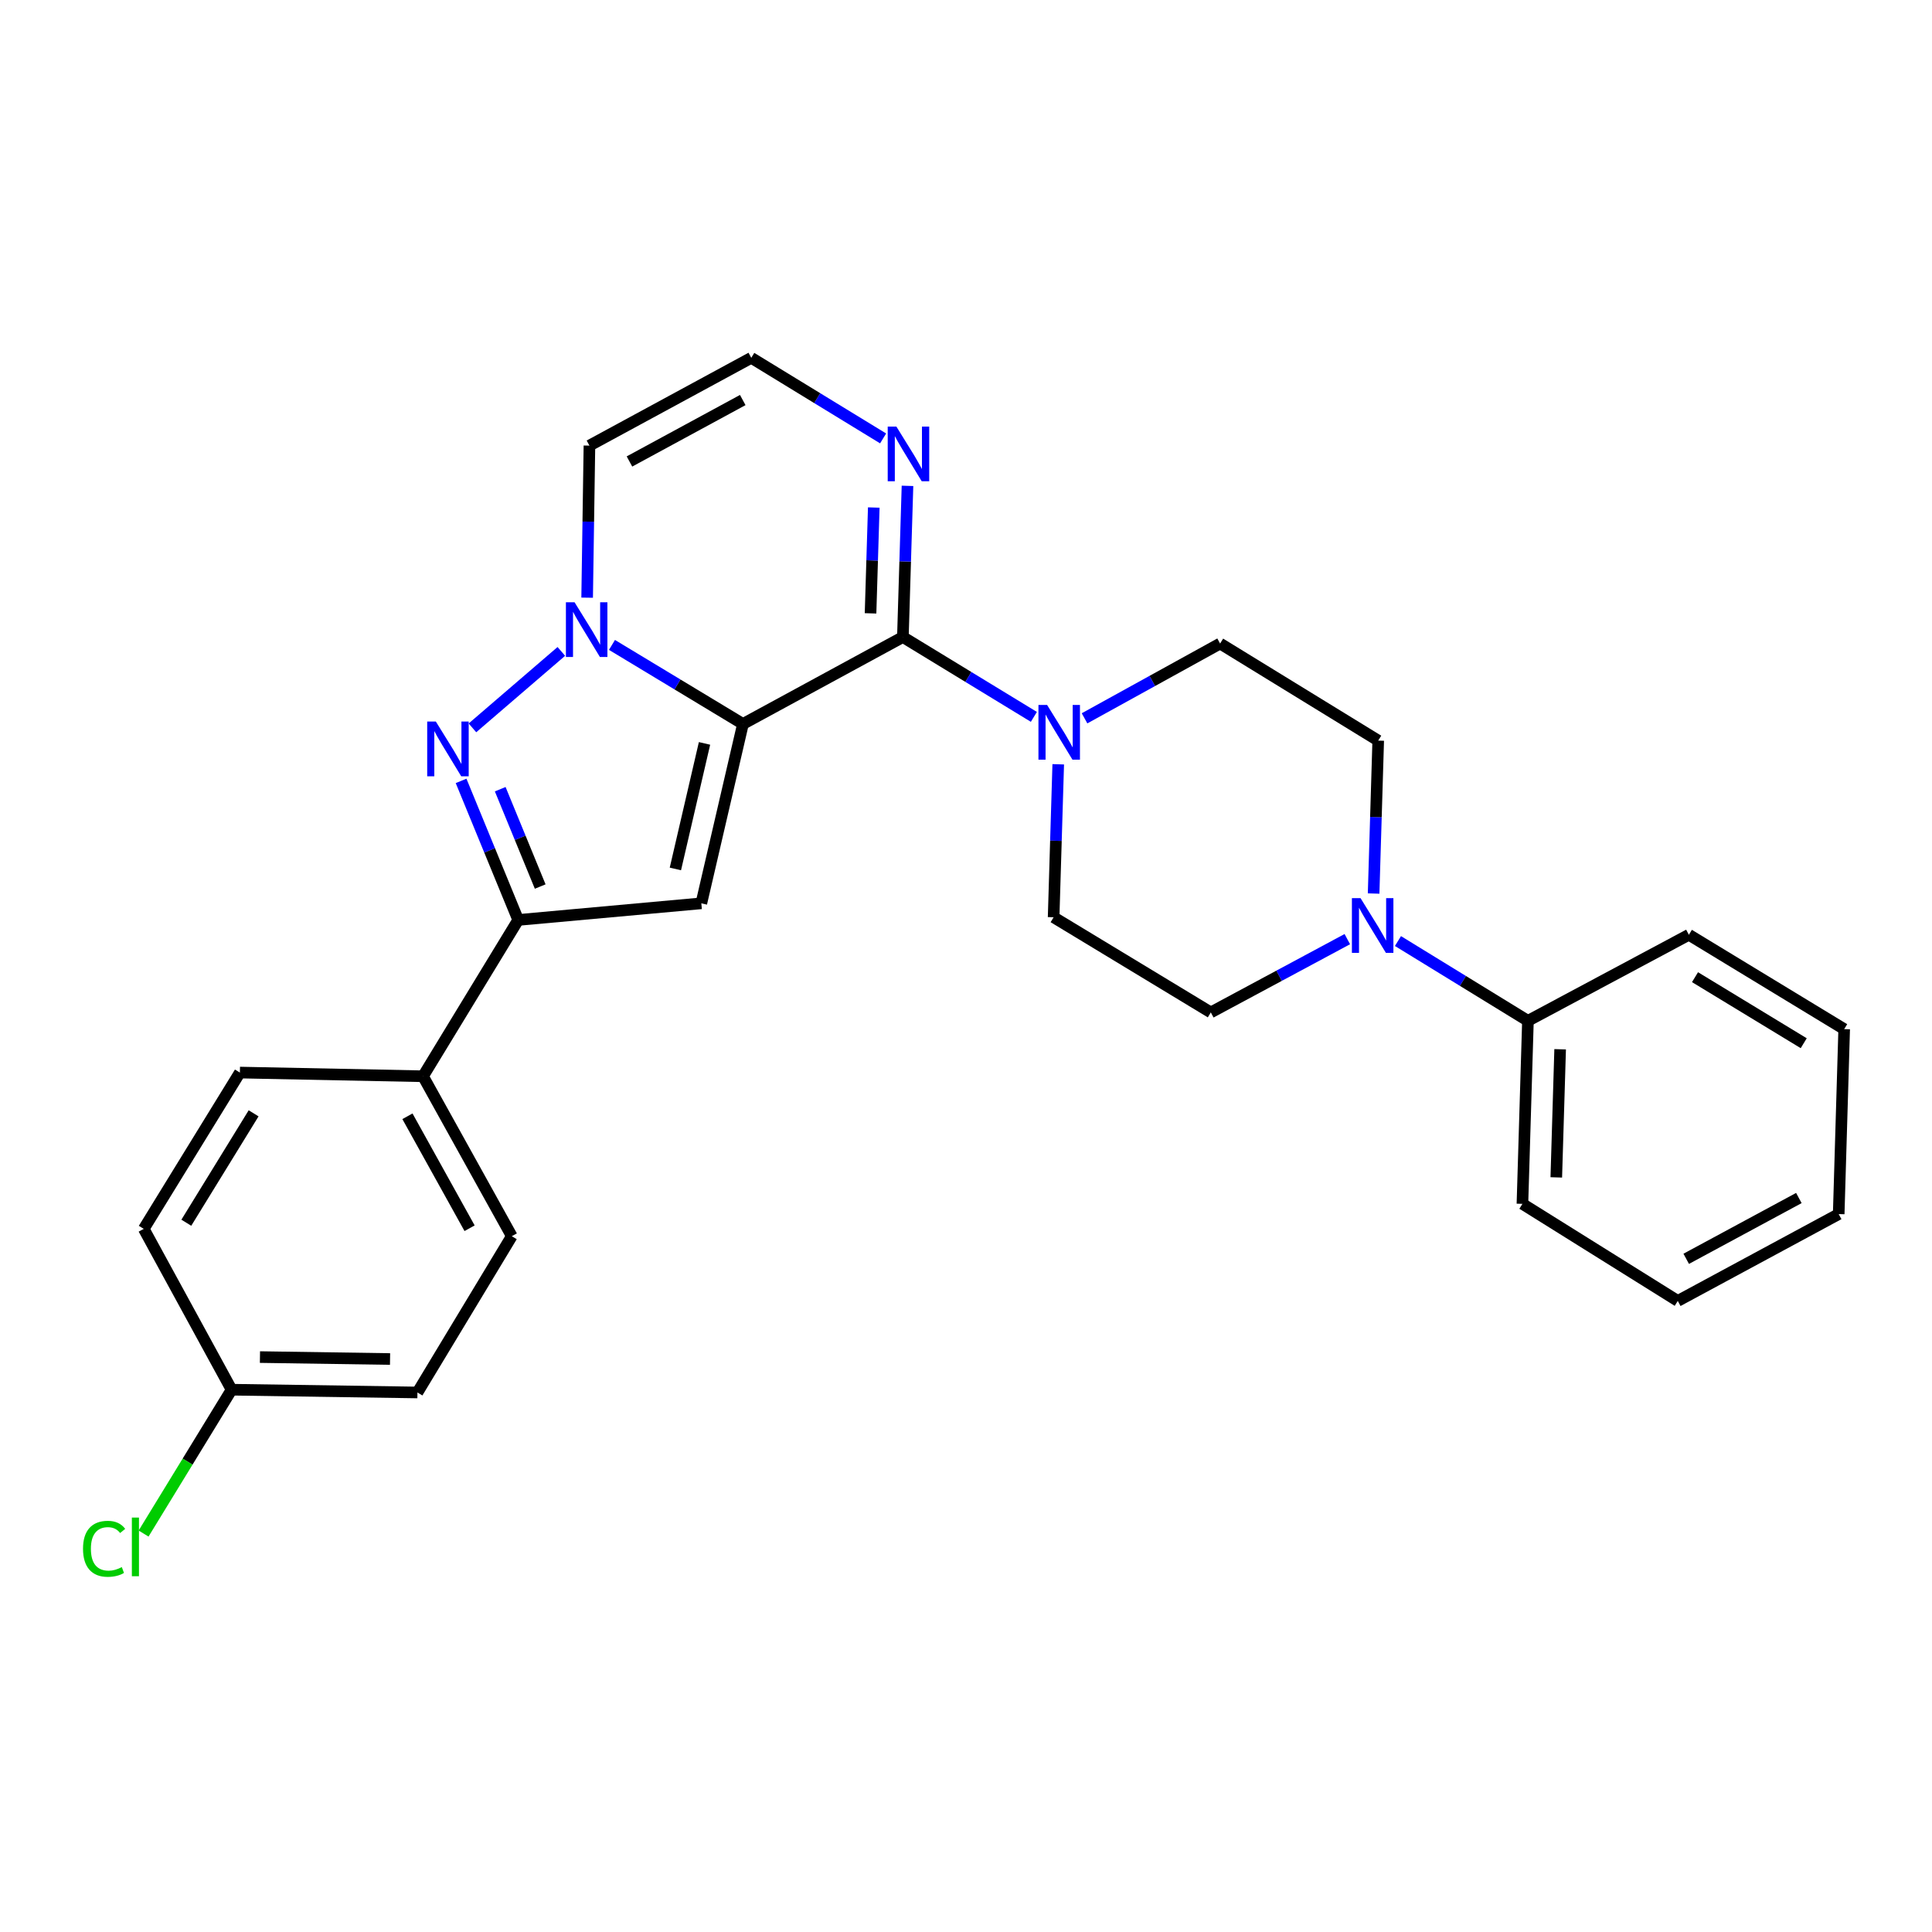 <?xml version='1.0' encoding='iso-8859-1'?>
<svg version='1.1' baseProfile='full'
              xmlns='http://www.w3.org/2000/svg'
                      xmlns:rdkit='http://www.rdkit.org/xml'
                      xmlns:xlink='http://www.w3.org/1999/xlink'
                  xml:space='preserve'
width='1000px' height='1000px' viewBox='0 0 1000 1000'>
<!-- END OF HEADER -->
<rect style='opacity:1.0;fill:#FFFFFF;stroke:none' width='1000' height='1000' x='0' y='0'> </rect>
<path class='bond-0' d='M 384.552,374.725 L 350.654,354.266' style='fill:none;fill-rule:evenodd;stroke:#000000;stroke-width:6px;stroke-linecap:butt;stroke-linejoin:miter;stroke-opacity:1' />
<path class='bond-0' d='M 350.654,354.266 L 316.756,333.807' style='fill:none;fill-rule:evenodd;stroke:#0000FF;stroke-width:6px;stroke-linecap:butt;stroke-linejoin:miter;stroke-opacity:1' />
<path class='bond-1' d='M 384.552,374.725 L 467.332,329.729' style='fill:none;fill-rule:evenodd;stroke:#000000;stroke-width:6px;stroke-linecap:butt;stroke-linejoin:miter;stroke-opacity:1' />
<path class='bond-2' d='M 384.552,374.725 L 363.009,467.559' style='fill:none;fill-rule:evenodd;stroke:#000000;stroke-width:6px;stroke-linecap:butt;stroke-linejoin:miter;stroke-opacity:1' />
<path class='bond-2' d='M 364.658,384.784 L 349.578,449.767' style='fill:none;fill-rule:evenodd;stroke:#000000;stroke-width:6px;stroke-linecap:butt;stroke-linejoin:miter;stroke-opacity:1' />
<path class='bond-3' d='M 290.546,337.171 L 244.534,376.74' style='fill:none;fill-rule:evenodd;stroke:#0000FF;stroke-width:6px;stroke-linecap:butt;stroke-linejoin:miter;stroke-opacity:1' />
<path class='bond-8' d='M 303.903,309.358 L 304.496,270' style='fill:none;fill-rule:evenodd;stroke:#0000FF;stroke-width:6px;stroke-linecap:butt;stroke-linejoin:miter;stroke-opacity:1' />
<path class='bond-8' d='M 304.496,270 L 305.089,230.642' style='fill:none;fill-rule:evenodd;stroke:#000000;stroke-width:6px;stroke-linecap:butt;stroke-linejoin:miter;stroke-opacity:1' />
<path class='bond-5' d='M 467.332,329.729 L 501.231,350.39' style='fill:none;fill-rule:evenodd;stroke:#000000;stroke-width:6px;stroke-linecap:butt;stroke-linejoin:miter;stroke-opacity:1' />
<path class='bond-5' d='M 501.231,350.39 L 535.131,371.05' style='fill:none;fill-rule:evenodd;stroke:#0000FF;stroke-width:6px;stroke-linecap:butt;stroke-linejoin:miter;stroke-opacity:1' />
<path class='bond-6' d='M 467.332,329.729 L 468.524,290.603' style='fill:none;fill-rule:evenodd;stroke:#000000;stroke-width:6px;stroke-linecap:butt;stroke-linejoin:miter;stroke-opacity:1' />
<path class='bond-6' d='M 468.524,290.603 L 469.717,251.478' style='fill:none;fill-rule:evenodd;stroke:#0000FF;stroke-width:6px;stroke-linecap:butt;stroke-linejoin:miter;stroke-opacity:1' />
<path class='bond-6' d='M 450.592,317.47 L 451.427,290.082' style='fill:none;fill-rule:evenodd;stroke:#000000;stroke-width:6px;stroke-linecap:butt;stroke-linejoin:miter;stroke-opacity:1' />
<path class='bond-6' d='M 451.427,290.082 L 452.262,262.694' style='fill:none;fill-rule:evenodd;stroke:#0000FF;stroke-width:6px;stroke-linecap:butt;stroke-linejoin:miter;stroke-opacity:1' />
<path class='bond-4' d='M 363.009,467.559 L 268.217,476.169' style='fill:none;fill-rule:evenodd;stroke:#000000;stroke-width:6px;stroke-linecap:butt;stroke-linejoin:miter;stroke-opacity:1' />
<path class='bond-27' d='M 238.657,404.192 L 253.437,440.181' style='fill:none;fill-rule:evenodd;stroke:#0000FF;stroke-width:6px;stroke-linecap:butt;stroke-linejoin:miter;stroke-opacity:1' />
<path class='bond-27' d='M 253.437,440.181 L 268.217,476.169' style='fill:none;fill-rule:evenodd;stroke:#000000;stroke-width:6px;stroke-linecap:butt;stroke-linejoin:miter;stroke-opacity:1' />
<path class='bond-27' d='M 258.914,408.491 L 269.26,433.682' style='fill:none;fill-rule:evenodd;stroke:#0000FF;stroke-width:6px;stroke-linecap:butt;stroke-linejoin:miter;stroke-opacity:1' />
<path class='bond-27' d='M 269.26,433.682 L 279.606,458.874' style='fill:none;fill-rule:evenodd;stroke:#000000;stroke-width:6px;stroke-linecap:butt;stroke-linejoin:miter;stroke-opacity:1' />
<path class='bond-10' d='M 268.217,476.169 L 218.954,557.067' style='fill:none;fill-rule:evenodd;stroke:#000000;stroke-width:6px;stroke-linecap:butt;stroke-linejoin:miter;stroke-opacity:1' />
<path class='bond-11' d='M 561.357,371.803 L 596.44,352.448' style='fill:none;fill-rule:evenodd;stroke:#0000FF;stroke-width:6px;stroke-linecap:butt;stroke-linejoin:miter;stroke-opacity:1' />
<path class='bond-11' d='M 596.44,352.448 L 631.523,333.093' style='fill:none;fill-rule:evenodd;stroke:#000000;stroke-width:6px;stroke-linecap:butt;stroke-linejoin:miter;stroke-opacity:1' />
<path class='bond-12' d='M 547.74,395.594 L 546.545,435.183' style='fill:none;fill-rule:evenodd;stroke:#0000FF;stroke-width:6px;stroke-linecap:butt;stroke-linejoin:miter;stroke-opacity:1' />
<path class='bond-12' d='M 546.545,435.183 L 545.351,474.772' style='fill:none;fill-rule:evenodd;stroke:#000000;stroke-width:6px;stroke-linecap:butt;stroke-linejoin:miter;stroke-opacity:1' />
<path class='bond-9' d='M 457.097,226.924 L 422.977,206.067' style='fill:none;fill-rule:evenodd;stroke:#0000FF;stroke-width:6px;stroke-linecap:butt;stroke-linejoin:miter;stroke-opacity:1' />
<path class='bond-9' d='M 422.977,206.067 L 388.857,185.209' style='fill:none;fill-rule:evenodd;stroke:#000000;stroke-width:6px;stroke-linecap:butt;stroke-linejoin:miter;stroke-opacity:1' />
<path class='bond-7' d='M 697.365,486.091 L 662.04,505.058' style='fill:none;fill-rule:evenodd;stroke:#0000FF;stroke-width:6px;stroke-linecap:butt;stroke-linejoin:miter;stroke-opacity:1' />
<path class='bond-7' d='M 662.04,505.058 L 626.714,524.025' style='fill:none;fill-rule:evenodd;stroke:#000000;stroke-width:6px;stroke-linecap:butt;stroke-linejoin:miter;stroke-opacity:1' />
<path class='bond-15' d='M 723.58,487.087 L 757.219,507.732' style='fill:none;fill-rule:evenodd;stroke:#0000FF;stroke-width:6px;stroke-linecap:butt;stroke-linejoin:miter;stroke-opacity:1' />
<path class='bond-15' d='M 757.219,507.732 L 790.858,528.378' style='fill:none;fill-rule:evenodd;stroke:#000000;stroke-width:6px;stroke-linecap:butt;stroke-linejoin:miter;stroke-opacity:1' />
<path class='bond-29' d='M 710.98,462.494 L 712.171,422.915' style='fill:none;fill-rule:evenodd;stroke:#0000FF;stroke-width:6px;stroke-linecap:butt;stroke-linejoin:miter;stroke-opacity:1' />
<path class='bond-29' d='M 712.171,422.915 L 713.362,383.335' style='fill:none;fill-rule:evenodd;stroke:#000000;stroke-width:6px;stroke-linecap:butt;stroke-linejoin:miter;stroke-opacity:1' />
<path class='bond-28' d='M 305.089,230.642 L 388.857,185.209' style='fill:none;fill-rule:evenodd;stroke:#000000;stroke-width:6px;stroke-linecap:butt;stroke-linejoin:miter;stroke-opacity:1' />
<path class='bond-28' d='M 325.809,238.863 L 384.447,207.06' style='fill:none;fill-rule:evenodd;stroke:#000000;stroke-width:6px;stroke-linecap:butt;stroke-linejoin:miter;stroke-opacity:1' />
<path class='bond-16' d='M 218.954,557.067 L 264.901,639.847' style='fill:none;fill-rule:evenodd;stroke:#000000;stroke-width:6px;stroke-linecap:butt;stroke-linejoin:miter;stroke-opacity:1' />
<path class='bond-16' d='M 210.89,577.785 L 243.053,635.731' style='fill:none;fill-rule:evenodd;stroke:#000000;stroke-width:6px;stroke-linecap:butt;stroke-linejoin:miter;stroke-opacity:1' />
<path class='bond-17' d='M 218.954,557.067 L 124.163,555.157' style='fill:none;fill-rule:evenodd;stroke:#000000;stroke-width:6px;stroke-linecap:butt;stroke-linejoin:miter;stroke-opacity:1' />
<path class='bond-14' d='M 631.523,333.093 L 713.362,383.335' style='fill:none;fill-rule:evenodd;stroke:#000000;stroke-width:6px;stroke-linecap:butt;stroke-linejoin:miter;stroke-opacity:1' />
<path class='bond-13' d='M 545.351,474.772 L 626.714,524.025' style='fill:none;fill-rule:evenodd;stroke:#000000;stroke-width:6px;stroke-linecap:butt;stroke-linejoin:miter;stroke-opacity:1' />
<path class='bond-22' d='M 790.858,528.378 L 788.007,623.112' style='fill:none;fill-rule:evenodd;stroke:#000000;stroke-width:6px;stroke-linecap:butt;stroke-linejoin:miter;stroke-opacity:1' />
<path class='bond-22' d='M 807.528,543.102 L 805.532,609.417' style='fill:none;fill-rule:evenodd;stroke:#000000;stroke-width:6px;stroke-linecap:butt;stroke-linejoin:miter;stroke-opacity:1' />
<path class='bond-23' d='M 790.858,528.378 L 874.16,483.838' style='fill:none;fill-rule:evenodd;stroke:#000000;stroke-width:6px;stroke-linecap:butt;stroke-linejoin:miter;stroke-opacity:1' />
<path class='bond-19' d='M 264.901,639.847 L 216.066,720.745' style='fill:none;fill-rule:evenodd;stroke:#000000;stroke-width:6px;stroke-linecap:butt;stroke-linejoin:miter;stroke-opacity:1' />
<path class='bond-20' d='M 124.163,555.157 L 74.406,636.055' style='fill:none;fill-rule:evenodd;stroke:#000000;stroke-width:6px;stroke-linecap:butt;stroke-linejoin:miter;stroke-opacity:1' />
<path class='bond-20' d='M 131.269,576.253 L 96.439,632.882' style='fill:none;fill-rule:evenodd;stroke:#000000;stroke-width:6px;stroke-linecap:butt;stroke-linejoin:miter;stroke-opacity:1' />
<path class='bond-18' d='M 119.868,719.31 L 74.406,636.055' style='fill:none;fill-rule:evenodd;stroke:#000000;stroke-width:6px;stroke-linecap:butt;stroke-linejoin:miter;stroke-opacity:1' />
<path class='bond-21' d='M 119.868,719.31 L 97.092,756.539' style='fill:none;fill-rule:evenodd;stroke:#000000;stroke-width:6px;stroke-linecap:butt;stroke-linejoin:miter;stroke-opacity:1' />
<path class='bond-21' d='M 97.092,756.539 L 74.316,793.768' style='fill:none;fill-rule:evenodd;stroke:#00CC00;stroke-width:6px;stroke-linecap:butt;stroke-linejoin:miter;stroke-opacity:1' />
<path class='bond-30' d='M 119.868,719.31 L 216.066,720.745' style='fill:none;fill-rule:evenodd;stroke:#000000;stroke-width:6px;stroke-linecap:butt;stroke-linejoin:miter;stroke-opacity:1' />
<path class='bond-30' d='M 134.552,702.422 L 201.891,703.426' style='fill:none;fill-rule:evenodd;stroke:#000000;stroke-width:6px;stroke-linecap:butt;stroke-linejoin:miter;stroke-opacity:1' />
<path class='bond-25' d='M 788.007,623.112 L 868.411,673.354' style='fill:none;fill-rule:evenodd;stroke:#000000;stroke-width:6px;stroke-linecap:butt;stroke-linejoin:miter;stroke-opacity:1' />
<path class='bond-24' d='M 874.16,483.838 L 954.545,532.673' style='fill:none;fill-rule:evenodd;stroke:#000000;stroke-width:6px;stroke-linecap:butt;stroke-linejoin:miter;stroke-opacity:1' />
<path class='bond-24' d='M 877.337,505.782 L 933.606,539.967' style='fill:none;fill-rule:evenodd;stroke:#000000;stroke-width:6px;stroke-linecap:butt;stroke-linejoin:miter;stroke-opacity:1' />
<path class='bond-26' d='M 954.545,532.673 L 951.704,628.405' style='fill:none;fill-rule:evenodd;stroke:#000000;stroke-width:6px;stroke-linecap:butt;stroke-linejoin:miter;stroke-opacity:1' />
<path class='bond-31' d='M 868.411,673.354 L 951.704,628.405' style='fill:none;fill-rule:evenodd;stroke:#000000;stroke-width:6px;stroke-linecap:butt;stroke-linejoin:miter;stroke-opacity:1' />
<path class='bond-31' d='M 872.782,651.558 L 931.087,620.094' style='fill:none;fill-rule:evenodd;stroke:#000000;stroke-width:6px;stroke-linecap:butt;stroke-linejoin:miter;stroke-opacity:1' />
<path  class='atom-1' d='M 297.394 311.739
L 306.674 326.739
Q 307.594 328.219, 309.074 330.899
Q 310.554 333.579, 310.634 333.739
L 310.634 311.739
L 314.394 311.739
L 314.394 340.059
L 310.514 340.059
L 300.554 323.659
Q 299.394 321.739, 298.154 319.539
Q 296.954 317.339, 296.594 316.659
L 296.594 340.059
L 292.914 340.059
L 292.914 311.739
L 297.394 311.739
' fill='#0000FF'/>
<path  class='atom-4' d='M 225.599 373.48
L 234.879 388.48
Q 235.799 389.96, 237.279 392.64
Q 238.759 395.32, 238.839 395.48
L 238.839 373.48
L 242.599 373.48
L 242.599 401.8
L 238.719 401.8
L 228.759 385.4
Q 227.599 383.48, 226.359 381.28
Q 225.159 379.08, 224.799 378.4
L 224.799 401.8
L 221.119 401.8
L 221.119 373.48
L 225.599 373.48
' fill='#0000FF'/>
<path  class='atom-6' d='M 541.979 364.88
L 551.259 379.88
Q 552.179 381.36, 553.659 384.04
Q 555.139 386.72, 555.219 386.88
L 555.219 364.88
L 558.979 364.88
L 558.979 393.2
L 555.099 393.2
L 545.139 376.8
Q 543.979 374.88, 542.739 372.68
Q 541.539 370.48, 541.179 369.8
L 541.179 393.2
L 537.499 393.2
L 537.499 364.88
L 541.979 364.88
' fill='#0000FF'/>
<path  class='atom-7' d='M 463.961 220.787
L 473.241 235.787
Q 474.161 237.267, 475.641 239.947
Q 477.121 242.627, 477.201 242.787
L 477.201 220.787
L 480.961 220.787
L 480.961 249.107
L 477.081 249.107
L 467.121 232.707
Q 465.961 230.787, 464.721 228.587
Q 463.521 226.387, 463.161 225.707
L 463.161 249.107
L 459.481 249.107
L 459.481 220.787
L 463.961 220.787
' fill='#0000FF'/>
<path  class='atom-8' d='M 704.222 464.888
L 713.502 479.888
Q 714.422 481.368, 715.902 484.048
Q 717.382 486.728, 717.462 486.888
L 717.462 464.888
L 721.222 464.888
L 721.222 493.208
L 717.342 493.208
L 707.382 476.808
Q 706.222 474.888, 704.982 472.688
Q 703.782 470.488, 703.422 469.808
L 703.422 493.208
L 699.742 493.208
L 699.742 464.888
L 704.222 464.888
' fill='#0000FF'/>
<path  class='atom-22' d='M 42.971 801.654
Q 42.971 794.614, 46.251 790.934
Q 49.571 787.214, 55.851 787.214
Q 61.691 787.214, 64.811 791.334
L 62.171 793.494
Q 59.891 790.494, 55.851 790.494
Q 51.571 790.494, 49.291 793.374
Q 47.051 796.214, 47.051 801.654
Q 47.051 807.254, 49.371 810.134
Q 51.731 813.014, 56.291 813.014
Q 59.411 813.014, 63.051 811.134
L 64.171 814.134
Q 62.691 815.094, 60.451 815.654
Q 58.211 816.214, 55.731 816.214
Q 49.571 816.214, 46.251 812.454
Q 42.971 808.694, 42.971 801.654
' fill='#00CC00'/>
<path  class='atom-22' d='M 68.251 785.494
L 71.931 785.494
L 71.931 815.854
L 68.251 815.854
L 68.251 785.494
' fill='#00CC00'/>
</svg>

